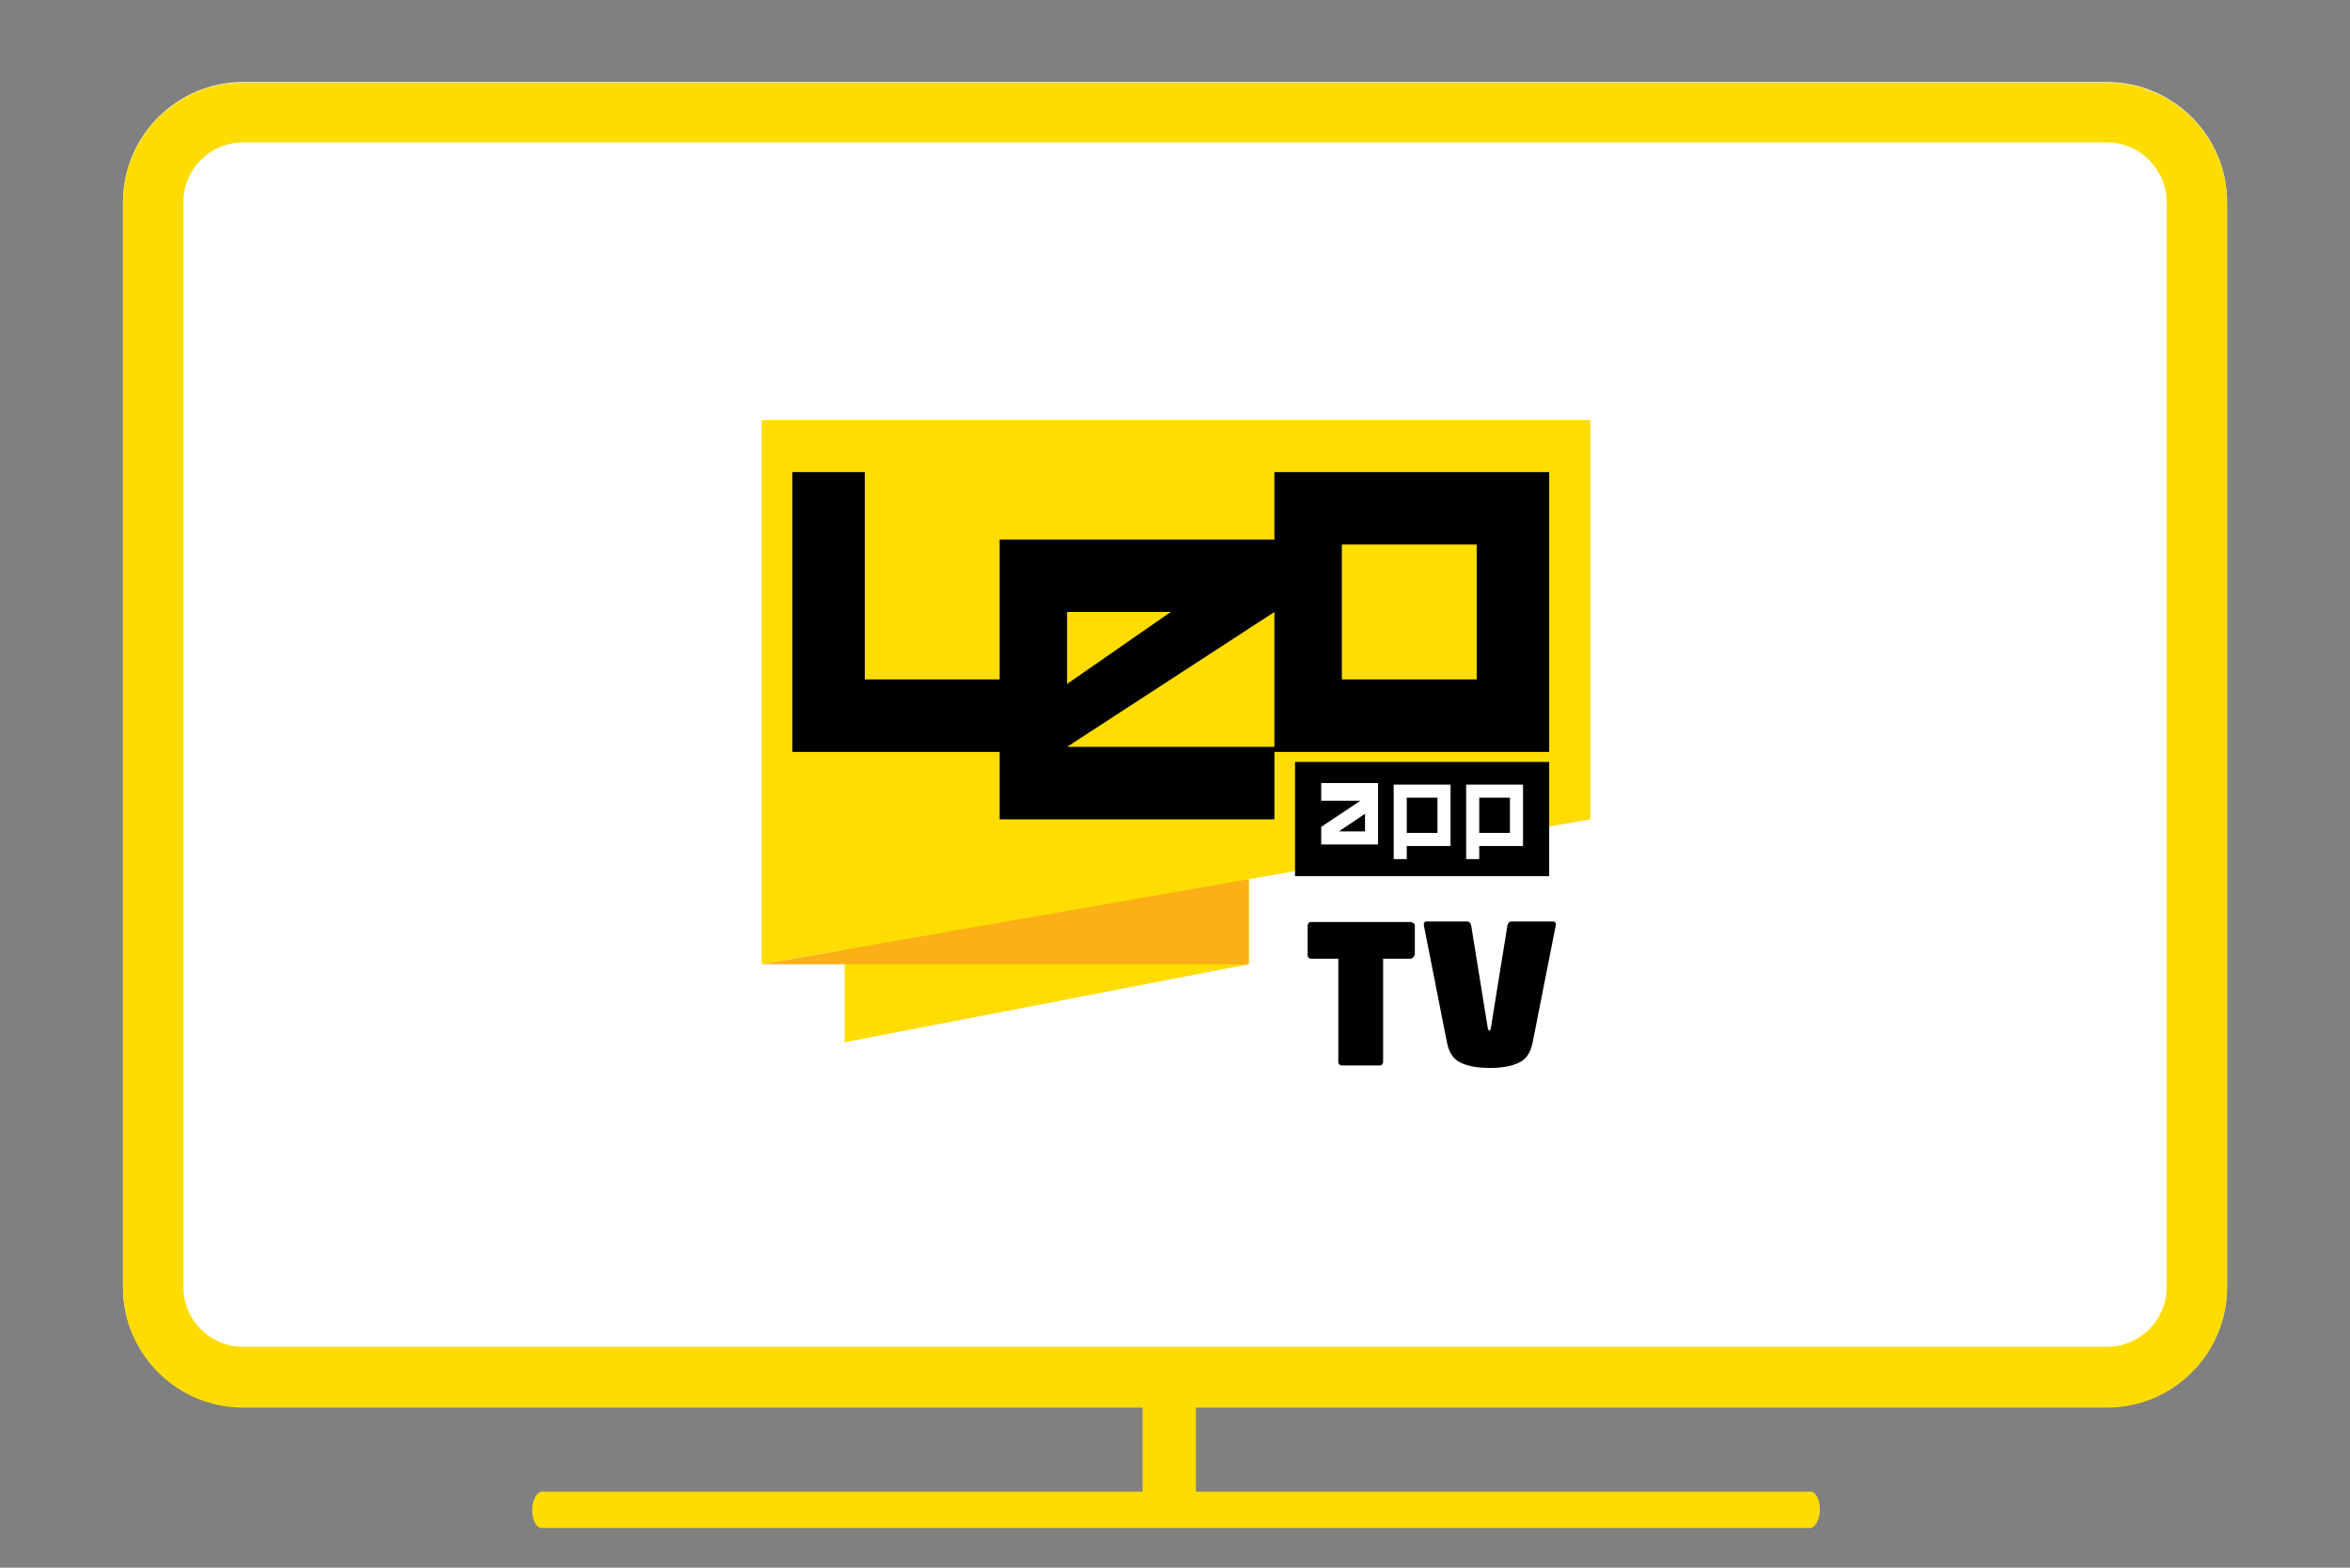 <?xml version="1.0" encoding="UTF-8"?><svg id="Camada_1" xmlns="http://www.w3.org/2000/svg" viewBox="0 0 466.97 311.5"><rect x="0" y="0" width="466.97" height="311.5" fill="#808080" stroke="none"/><defs><style>.cls-1{fill:#fff;}.cls-2{fill:#ffdc00;}.cls-3{fill:#fd0;}.cls-4{fill:#fcaf17;}</style></defs><path class="cls-2" d="M361.64,299.91c0,.93-.2,1.86-.6,2.6-.4,.56-.8,1.11-1.4,1.11H107.64c-1.1,0-1.9-1.67-1.9-3.53,0-.93,.2-1.86,.6-2.6,.3-.56,.8-1.11,1.4-1.11h119.3v-28.78h10.6v28.78h122.1c1,0,1.9,1.49,1.9,3.53Z"/><g><g><path class="cls-1" d="M48.34,279.6c-13.2,0-23.9-10.7-23.9-23.9V40.2c0-13.2,10.7-23.9,23.9-23.9H418.64c13.2,0,23.9,10.7,23.9,23.9V255.7c0,13.2-10.7,23.9-23.9,23.9H48.34Z"/><path class="cls-2" d="M418.64,16.4H48.34c-13.2,0-23.9,10.7-23.9,23.9V255.8c0,13.2,10.7,23.9,23.9,23.9H418.64c13.2,0,23.9-10.7,23.9-23.9V40.2c0-13.1-10.7-23.8-23.9-23.8Zm11.9,239.3c0,6.6-5.3,11.9-11.9,11.9H48.34c-6.6,0-11.9-5.3-11.9-11.9V40.2c0-6.6,5.3-11.9,11.9-11.9H418.64c6.5,0,11.9,5.3,11.9,11.9V255.7h0Z"/></g><g><g><polygon class="cls-3" points="316.04 83.5 316.04 162.8 248.14 174.7 248.14 191.6 167.84 207.1 167.84 188.7 151.34 191.6 151.34 83.5 316.04 83.5"/><polygon class="cls-4" points="151.34 191.6 248.14 191.6 248.14 174.7 151.34 191.6"/><path d="M253.24,93.8v13.4h-54.6v27.8h-26.8v-41.2h-14.4v55.6h41.2v13.4h54.6v-13.4h54.6v-55.6h-54.6Zm-41.2,27.8h20.6l-20.6,14.3v-14.3Zm41.2,26.8h-41.2l41.2-26.8v26.8Zm40.2-13.4h-26.8v-26.8h26.8v26.8Z"/><rect x="257.34" y="151.4" width="50.5" height="22.7"/><path class="cls-1" d="M262.54,155.6v3.5h7.8l-7.8,5.2v3.5h11.3v-12.2h-11.3Zm8.7,9.6h-5.2l5.2-3.5v3.5Z"/><path class="cls-1" d="M276.94,155.9v14.8h2.6v-2.6h8.7v-12.2h-11.3Zm8.7,9.6h-6.1v-7h6.1v7Z"/><path class="cls-1" d="M291.34,155.9v14.8h2.6v-2.6h8.7v-12.2h-11.3Zm8.7,9.6h-6.1v-7h6.1v7Z"/></g><g><path d="M281.04,189.8c0,.2-.1,.4-.3,.5-.2,.2-.4,.2-.6,.2h-5.3v20.5c0,.2-.1,.4-.2,.5-.2,.2-.3,.2-.5,.2h-7.5c-.2,0-.4-.1-.5-.2-.2-.2-.2-.3-.2-.5v-20.5h-5.4c-.2,0-.4-.1-.5-.2-.2-.2-.2-.3-.2-.5v-5.9c0-.2,.1-.4,.2-.5,.2-.2,.3-.2,.5-.2h19.7c.2,0,.4,.1,.6,.2,.2,.2,.3,.3,.3,.5v5.9h-.1Z"/><path d="M308.54,183.1c.5,0,.7,.3,.6,.8l-4.6,23.3c-.4,1.9-1.2,3.2-2.6,3.9-1.4,.7-3.3,1.1-5.9,1.1s-4.5-.4-5.9-1.1-2.2-2-2.6-3.9l-4.6-23.3c-.1-.5,.1-.8,.6-.8h8c.4,0,.7,.3,.8,.8l3.3,20.4c.1,.3,.2,.5,.3,.5s.3-.2,.3-.5l3.3-20.4c.1-.5,.4-.8,.8-.8h8.2Z"/></g></g></g></svg>